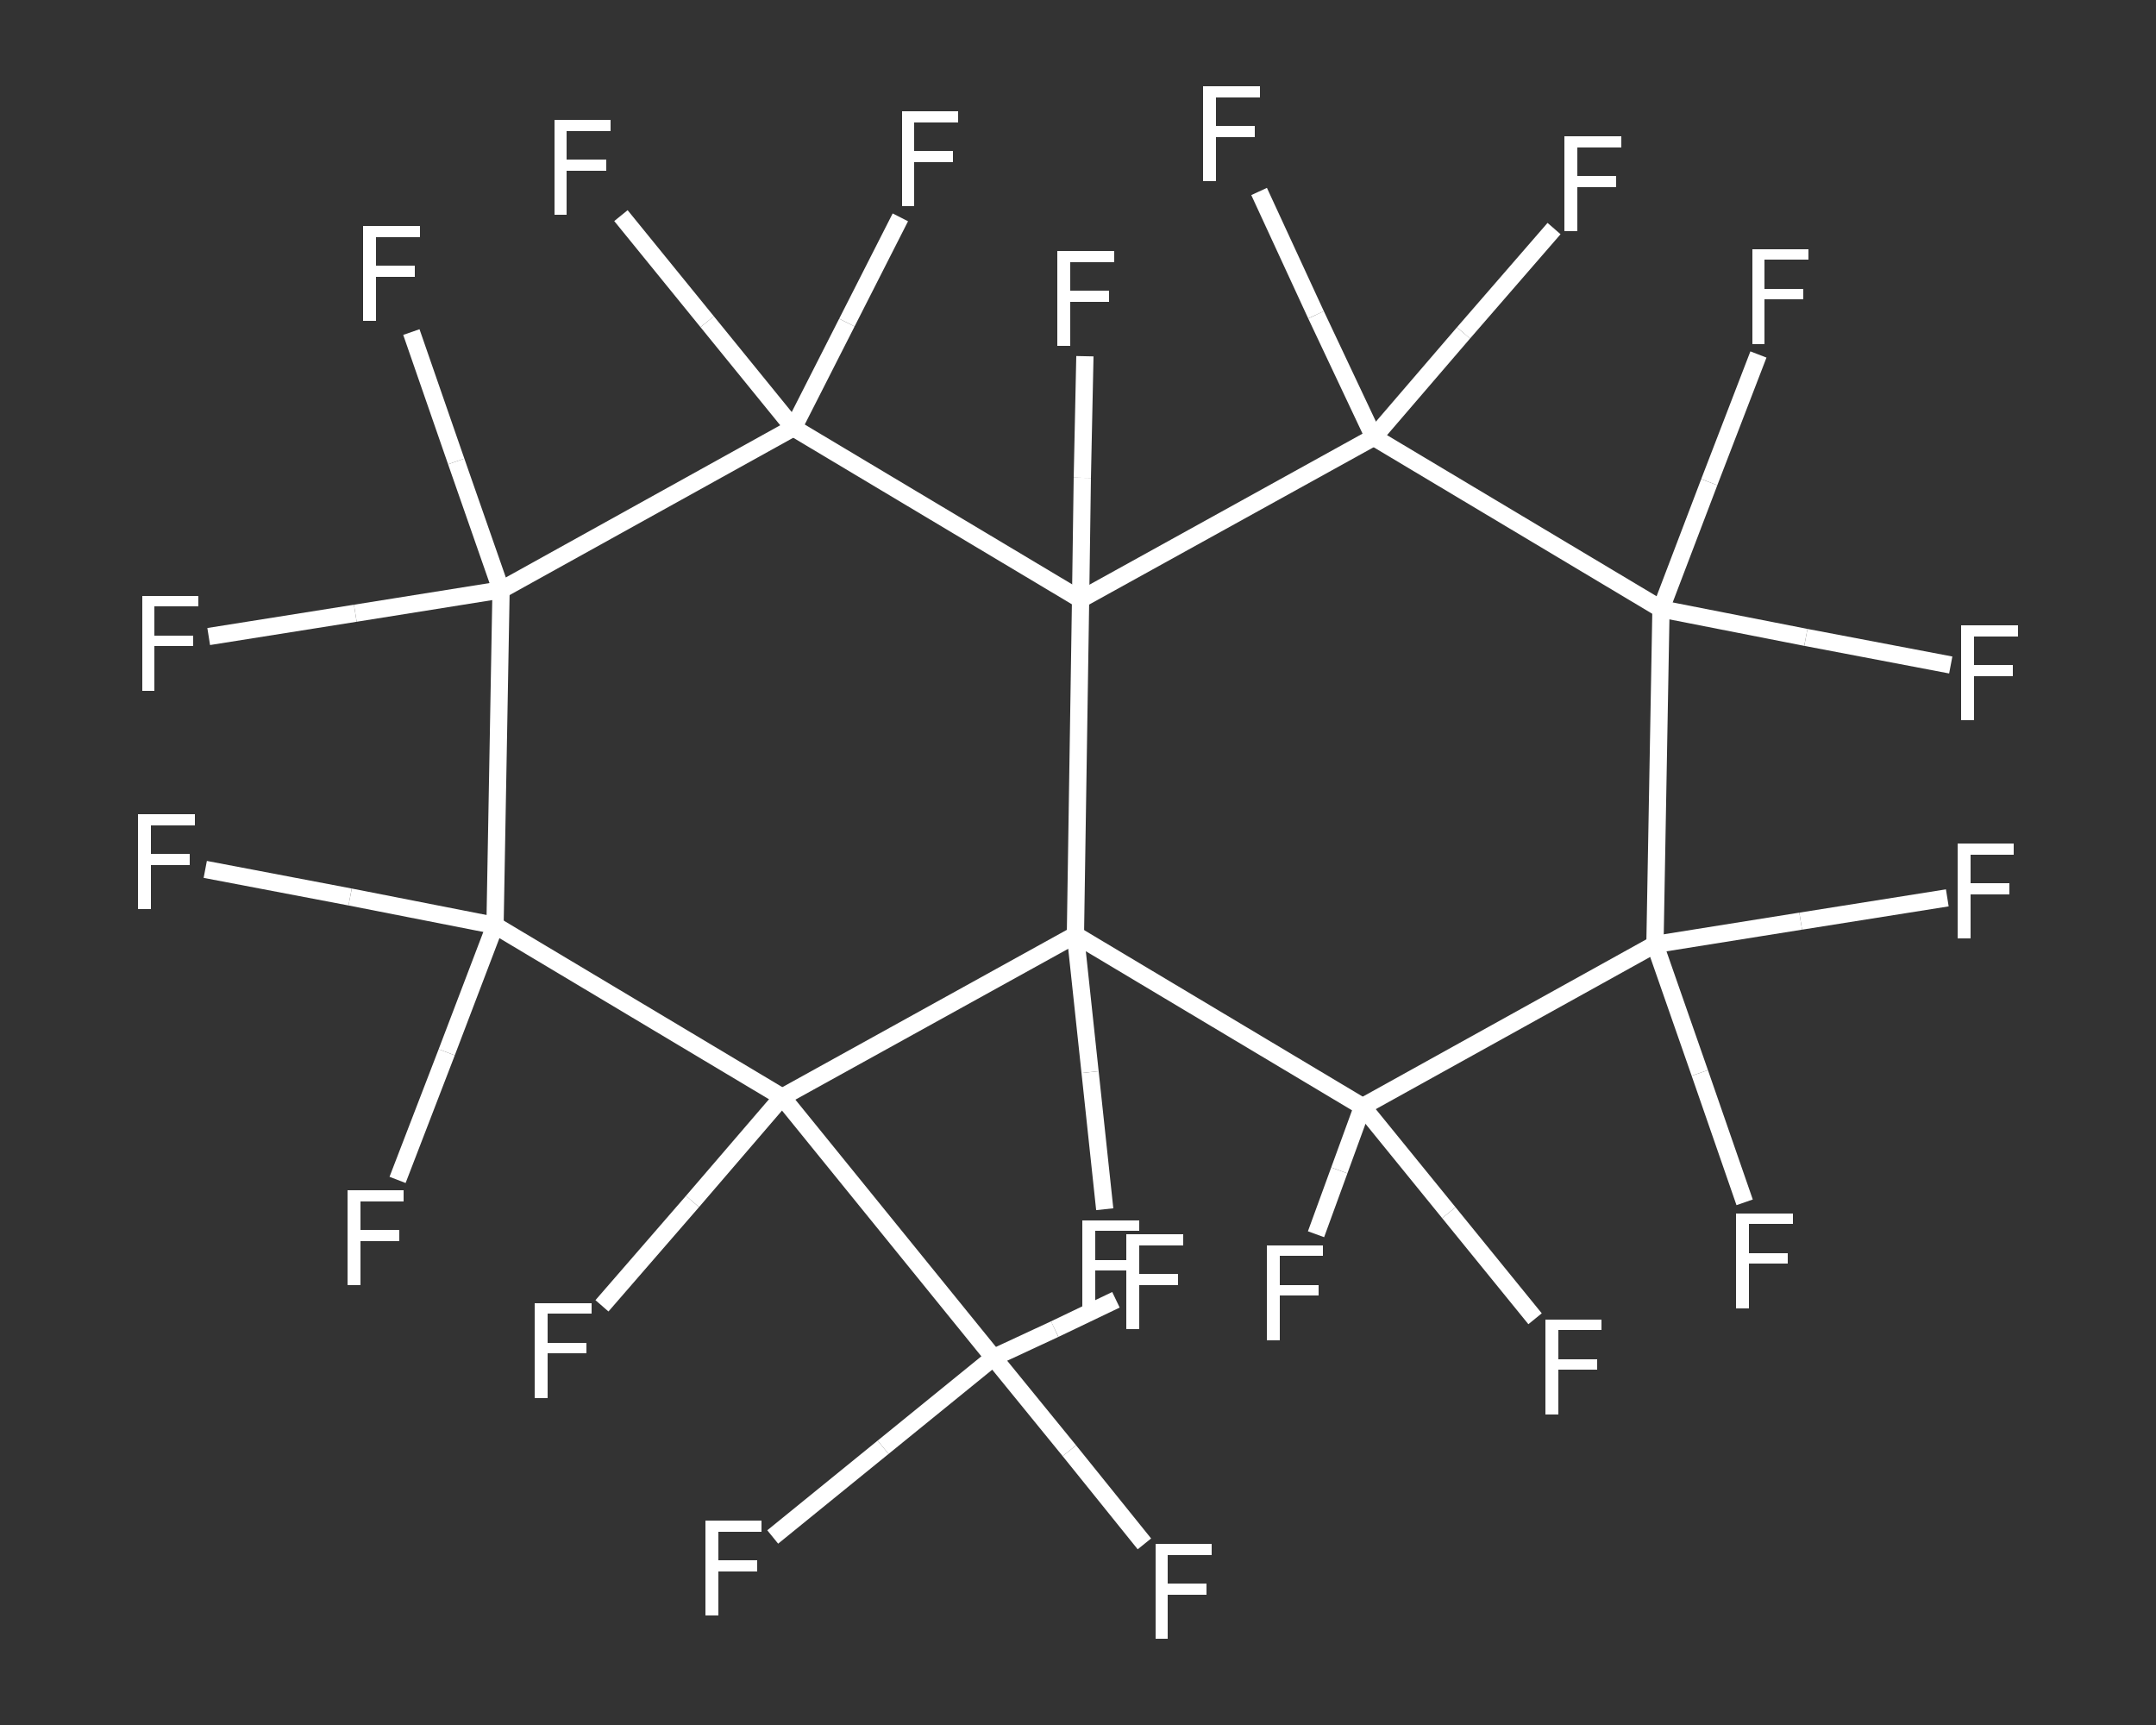 <?xml version='1.0' encoding='iso-8859-1'?>
<svg version='1.1' baseProfile='full'
              xmlns='http://www.w3.org/2000/svg'
                      xmlns:rdkit='http://www.rdkit.org/xml'
                      xmlns:xlink='http://www.w3.org/1999/xlink'
                  xml:space='preserve'
width='250px' height='200px' viewBox='0 0 250 200'>
<rect x="0" y="0" width="250" height="200" fill="#333333" stroke="none"/>
<!-- END OF HEADER -->
<rect style='opacity:1.0;fill:transparent;stroke:none' width='250.0' height='200.0' x='0.0' y='0.0'> </rect>
<path class='bond-0 atom-0 atom-1' d='M 132.7,179.0 L 124.0,168.2' style='fill:none;fill-rule:evenodd;stroke:#FFFFFF;stroke-width:2.0px;stroke-linecap:butt;stroke-linejoin:miter;stroke-opacity:1' />
<path class='bond-0 atom-0 atom-1' d='M 124.0,168.2 L 115.2,157.4' style='fill:none;fill-rule:evenodd;stroke:#FFFFFF;stroke-width:2.0px;stroke-linecap:butt;stroke-linejoin:miter;stroke-opacity:1' />
<path class='bond-1 atom-1 atom-2' d='M 115.2,157.4 L 102.4,167.8' style='fill:none;fill-rule:evenodd;stroke:#FFFFFF;stroke-width:2.0px;stroke-linecap:butt;stroke-linejoin:miter;stroke-opacity:1' />
<path class='bond-1 atom-1 atom-2' d='M 102.4,167.8 L 89.6,178.2' style='fill:none;fill-rule:evenodd;stroke:#FFFFFF;stroke-width:2.0px;stroke-linecap:butt;stroke-linejoin:miter;stroke-opacity:1' />
<path class='bond-2 atom-1 atom-3' d='M 115.2,157.4 L 122.3,154.1' style='fill:none;fill-rule:evenodd;stroke:#FFFFFF;stroke-width:2.0px;stroke-linecap:butt;stroke-linejoin:miter;stroke-opacity:1' />
<path class='bond-2 atom-1 atom-3' d='M 122.3,154.1 L 129.4,150.7' style='fill:none;fill-rule:evenodd;stroke:#FFFFFF;stroke-width:2.0px;stroke-linecap:butt;stroke-linejoin:miter;stroke-opacity:1' />
<path class='bond-3 atom-1 atom-4' d='M 115.2,157.4 L 90.7,127.2' style='fill:none;fill-rule:evenodd;stroke:#FFFFFF;stroke-width:2.0px;stroke-linecap:butt;stroke-linejoin:miter;stroke-opacity:1' />
<path class='bond-4 atom-4 atom-5' d='M 90.7,127.2 L 80.3,139.3' style='fill:none;fill-rule:evenodd;stroke:#FFFFFF;stroke-width:2.0px;stroke-linecap:butt;stroke-linejoin:miter;stroke-opacity:1' />
<path class='bond-4 atom-4 atom-5' d='M 80.3,139.3 L 69.8,151.4' style='fill:none;fill-rule:evenodd;stroke:#FFFFFF;stroke-width:2.0px;stroke-linecap:butt;stroke-linejoin:miter;stroke-opacity:1' />
<path class='bond-5 atom-4 atom-6' d='M 90.7,127.2 L 57.4,107.3' style='fill:none;fill-rule:evenodd;stroke:#FFFFFF;stroke-width:2.0px;stroke-linecap:butt;stroke-linejoin:miter;stroke-opacity:1' />
<path class='bond-6 atom-6 atom-7' d='M 57.4,107.3 L 51.8,122.0' style='fill:none;fill-rule:evenodd;stroke:#FFFFFF;stroke-width:2.0px;stroke-linecap:butt;stroke-linejoin:miter;stroke-opacity:1' />
<path class='bond-6 atom-6 atom-7' d='M 51.8,122.0 L 46.1,136.8' style='fill:none;fill-rule:evenodd;stroke:#FFFFFF;stroke-width:2.0px;stroke-linecap:butt;stroke-linejoin:miter;stroke-opacity:1' />
<path class='bond-7 atom-6 atom-8' d='M 57.4,107.3 L 40.6,104.0' style='fill:none;fill-rule:evenodd;stroke:#FFFFFF;stroke-width:2.0px;stroke-linecap:butt;stroke-linejoin:miter;stroke-opacity:1' />
<path class='bond-7 atom-6 atom-8' d='M 40.6,104.0 L 23.8,100.8' style='fill:none;fill-rule:evenodd;stroke:#FFFFFF;stroke-width:2.0px;stroke-linecap:butt;stroke-linejoin:miter;stroke-opacity:1' />
<path class='bond-8 atom-6 atom-9' d='M 57.4,107.3 L 58.1,68.4' style='fill:none;fill-rule:evenodd;stroke:#FFFFFF;stroke-width:2.0px;stroke-linecap:butt;stroke-linejoin:miter;stroke-opacity:1' />
<path class='bond-9 atom-9 atom-10' d='M 58.1,68.4 L 41.2,71.1' style='fill:none;fill-rule:evenodd;stroke:#FFFFFF;stroke-width:2.0px;stroke-linecap:butt;stroke-linejoin:miter;stroke-opacity:1' />
<path class='bond-9 atom-9 atom-10' d='M 41.2,71.1 L 24.2,73.8' style='fill:none;fill-rule:evenodd;stroke:#FFFFFF;stroke-width:2.0px;stroke-linecap:butt;stroke-linejoin:miter;stroke-opacity:1' />
<path class='bond-10 atom-9 atom-11' d='M 58.1,68.4 L 52.9,53.5' style='fill:none;fill-rule:evenodd;stroke:#FFFFFF;stroke-width:2.0px;stroke-linecap:butt;stroke-linejoin:miter;stroke-opacity:1' />
<path class='bond-10 atom-9 atom-11' d='M 52.9,53.5 L 47.7,38.5' style='fill:none;fill-rule:evenodd;stroke:#FFFFFF;stroke-width:2.0px;stroke-linecap:butt;stroke-linejoin:miter;stroke-opacity:1' />
<path class='bond-11 atom-9 atom-12' d='M 58.1,68.4 L 92.0,49.6' style='fill:none;fill-rule:evenodd;stroke:#FFFFFF;stroke-width:2.0px;stroke-linecap:butt;stroke-linejoin:miter;stroke-opacity:1' />
<path class='bond-12 atom-12 atom-13' d='M 92.0,49.6 L 82.0,37.3' style='fill:none;fill-rule:evenodd;stroke:#FFFFFF;stroke-width:2.0px;stroke-linecap:butt;stroke-linejoin:miter;stroke-opacity:1' />
<path class='bond-12 atom-12 atom-13' d='M 82.0,37.3 L 72.0,25.0' style='fill:none;fill-rule:evenodd;stroke:#FFFFFF;stroke-width:2.0px;stroke-linecap:butt;stroke-linejoin:miter;stroke-opacity:1' />
<path class='bond-13 atom-12 atom-14' d='M 92.0,49.6 L 98.2,37.4' style='fill:none;fill-rule:evenodd;stroke:#FFFFFF;stroke-width:2.0px;stroke-linecap:butt;stroke-linejoin:miter;stroke-opacity:1' />
<path class='bond-13 atom-12 atom-14' d='M 98.2,37.4 L 104.4,25.2' style='fill:none;fill-rule:evenodd;stroke:#FFFFFF;stroke-width:2.0px;stroke-linecap:butt;stroke-linejoin:miter;stroke-opacity:1' />
<path class='bond-14 atom-12 atom-15' d='M 92.0,49.6 L 125.3,69.5' style='fill:none;fill-rule:evenodd;stroke:#FFFFFF;stroke-width:2.0px;stroke-linecap:butt;stroke-linejoin:miter;stroke-opacity:1' />
<path class='bond-15 atom-15 atom-16' d='M 125.3,69.5 L 125.5,55.4' style='fill:none;fill-rule:evenodd;stroke:#FFFFFF;stroke-width:2.0px;stroke-linecap:butt;stroke-linejoin:miter;stroke-opacity:1' />
<path class='bond-15 atom-15 atom-16' d='M 125.5,55.4 L 125.8,41.3' style='fill:none;fill-rule:evenodd;stroke:#FFFFFF;stroke-width:2.0px;stroke-linecap:butt;stroke-linejoin:miter;stroke-opacity:1' />
<path class='bond-16 atom-15 atom-17' d='M 125.3,69.5 L 159.3,50.7' style='fill:none;fill-rule:evenodd;stroke:#FFFFFF;stroke-width:2.0px;stroke-linecap:butt;stroke-linejoin:miter;stroke-opacity:1' />
<path class='bond-17 atom-17 atom-18' d='M 159.3,50.7 L 169.7,38.6' style='fill:none;fill-rule:evenodd;stroke:#FFFFFF;stroke-width:2.0px;stroke-linecap:butt;stroke-linejoin:miter;stroke-opacity:1' />
<path class='bond-17 atom-17 atom-18' d='M 169.7,38.6 L 180.2,26.5' style='fill:none;fill-rule:evenodd;stroke:#FFFFFF;stroke-width:2.0px;stroke-linecap:butt;stroke-linejoin:miter;stroke-opacity:1' />
<path class='bond-18 atom-17 atom-19' d='M 159.3,50.7 L 152.6,36.5' style='fill:none;fill-rule:evenodd;stroke:#FFFFFF;stroke-width:2.0px;stroke-linecap:butt;stroke-linejoin:miter;stroke-opacity:1' />
<path class='bond-18 atom-17 atom-19' d='M 152.6,36.5 L 146.0,22.2' style='fill:none;fill-rule:evenodd;stroke:#FFFFFF;stroke-width:2.0px;stroke-linecap:butt;stroke-linejoin:miter;stroke-opacity:1' />
<path class='bond-19 atom-17 atom-20' d='M 159.3,50.7 L 192.6,70.6' style='fill:none;fill-rule:evenodd;stroke:#FFFFFF;stroke-width:2.0px;stroke-linecap:butt;stroke-linejoin:miter;stroke-opacity:1' />
<path class='bond-20 atom-20 atom-21' d='M 192.6,70.6 L 209.4,73.9' style='fill:none;fill-rule:evenodd;stroke:#FFFFFF;stroke-width:2.0px;stroke-linecap:butt;stroke-linejoin:miter;stroke-opacity:1' />
<path class='bond-20 atom-20 atom-21' d='M 209.4,73.9 L 226.2,77.1' style='fill:none;fill-rule:evenodd;stroke:#FFFFFF;stroke-width:2.0px;stroke-linecap:butt;stroke-linejoin:miter;stroke-opacity:1' />
<path class='bond-21 atom-20 atom-22' d='M 192.6,70.6 L 198.2,55.9' style='fill:none;fill-rule:evenodd;stroke:#FFFFFF;stroke-width:2.0px;stroke-linecap:butt;stroke-linejoin:miter;stroke-opacity:1' />
<path class='bond-21 atom-20 atom-22' d='M 198.2,55.9 L 203.9,41.1' style='fill:none;fill-rule:evenodd;stroke:#FFFFFF;stroke-width:2.0px;stroke-linecap:butt;stroke-linejoin:miter;stroke-opacity:1' />
<path class='bond-22 atom-20 atom-23' d='M 192.6,70.6 L 191.9,109.5' style='fill:none;fill-rule:evenodd;stroke:#FFFFFF;stroke-width:2.0px;stroke-linecap:butt;stroke-linejoin:miter;stroke-opacity:1' />
<path class='bond-23 atom-23 atom-24' d='M 191.9,109.5 L 197.1,124.4' style='fill:none;fill-rule:evenodd;stroke:#FFFFFF;stroke-width:2.0px;stroke-linecap:butt;stroke-linejoin:miter;stroke-opacity:1' />
<path class='bond-23 atom-23 atom-24' d='M 197.1,124.4 L 202.3,139.4' style='fill:none;fill-rule:evenodd;stroke:#FFFFFF;stroke-width:2.0px;stroke-linecap:butt;stroke-linejoin:miter;stroke-opacity:1' />
<path class='bond-24 atom-23 atom-25' d='M 191.9,109.5 L 208.8,106.8' style='fill:none;fill-rule:evenodd;stroke:#FFFFFF;stroke-width:2.0px;stroke-linecap:butt;stroke-linejoin:miter;stroke-opacity:1' />
<path class='bond-24 atom-23 atom-25' d='M 208.8,106.8 L 225.8,104.1' style='fill:none;fill-rule:evenodd;stroke:#FFFFFF;stroke-width:2.0px;stroke-linecap:butt;stroke-linejoin:miter;stroke-opacity:1' />
<path class='bond-25 atom-23 atom-26' d='M 191.9,109.5 L 158.0,128.3' style='fill:none;fill-rule:evenodd;stroke:#FFFFFF;stroke-width:2.0px;stroke-linecap:butt;stroke-linejoin:miter;stroke-opacity:1' />
<path class='bond-26 atom-26 atom-27' d='M 158.0,128.3 L 155.3,135.7' style='fill:none;fill-rule:evenodd;stroke:#FFFFFF;stroke-width:2.0px;stroke-linecap:butt;stroke-linejoin:miter;stroke-opacity:1' />
<path class='bond-26 atom-26 atom-27' d='M 155.3,135.7 L 152.6,143.1' style='fill:none;fill-rule:evenodd;stroke:#FFFFFF;stroke-width:2.0px;stroke-linecap:butt;stroke-linejoin:miter;stroke-opacity:1' />
<path class='bond-27 atom-26 atom-28' d='M 158.0,128.3 L 168.0,140.6' style='fill:none;fill-rule:evenodd;stroke:#FFFFFF;stroke-width:2.0px;stroke-linecap:butt;stroke-linejoin:miter;stroke-opacity:1' />
<path class='bond-27 atom-26 atom-28' d='M 168.0,140.6 L 178.0,152.9' style='fill:none;fill-rule:evenodd;stroke:#FFFFFF;stroke-width:2.0px;stroke-linecap:butt;stroke-linejoin:miter;stroke-opacity:1' />
<path class='bond-28 atom-26 atom-29' d='M 158.0,128.3 L 124.7,108.4' style='fill:none;fill-rule:evenodd;stroke:#FFFFFF;stroke-width:2.0px;stroke-linecap:butt;stroke-linejoin:miter;stroke-opacity:1' />
<path class='bond-29 atom-29 atom-30' d='M 124.7,108.4 L 126.4,124.3' style='fill:none;fill-rule:evenodd;stroke:#FFFFFF;stroke-width:2.0px;stroke-linecap:butt;stroke-linejoin:miter;stroke-opacity:1' />
<path class='bond-29 atom-29 atom-30' d='M 126.4,124.3 L 128.1,140.2' style='fill:none;fill-rule:evenodd;stroke:#FFFFFF;stroke-width:2.0px;stroke-linecap:butt;stroke-linejoin:miter;stroke-opacity:1' />
<path class='bond-30 atom-29 atom-4' d='M 124.7,108.4 L 90.7,127.2' style='fill:none;fill-rule:evenodd;stroke:#FFFFFF;stroke-width:2.0px;stroke-linecap:butt;stroke-linejoin:miter;stroke-opacity:1' />
<path class='bond-31 atom-29 atom-15' d='M 124.7,108.4 L 125.3,69.5' style='fill:none;fill-rule:evenodd;stroke:#FFFFFF;stroke-width:2.0px;stroke-linecap:butt;stroke-linejoin:miter;stroke-opacity:1' />
<path class='atom-0' d='M 134.0 179.0
L 140.5 179.0
L 140.5 180.3
L 135.4 180.3
L 135.4 183.6
L 139.9 183.6
L 139.9 184.9
L 135.4 184.9
L 135.4 190.0
L 134.0 190.0
L 134.0 179.0
' fill='#FFFFFF'/>
<path class='atom-2' d='M 81.8 176.3
L 88.3 176.3
L 88.3 177.6
L 83.3 177.6
L 83.3 180.9
L 87.8 180.9
L 87.8 182.2
L 83.3 182.2
L 83.3 187.3
L 81.8 187.3
L 81.8 176.3
' fill='#FFFFFF'/>
<path class='atom-3' d='M 130.6 143.1
L 137.2 143.1
L 137.2 144.4
L 132.1 144.4
L 132.1 147.7
L 136.6 147.7
L 136.6 149.0
L 132.1 149.0
L 132.1 154.1
L 130.6 154.1
L 130.6 143.1
' fill='#FFFFFF'/>
<path class='atom-5' d='M 62.0 151.1
L 68.6 151.1
L 68.6 152.3
L 63.5 152.3
L 63.5 155.7
L 68.0 155.7
L 68.0 156.9
L 63.5 156.9
L 63.5 162.1
L 62.0 162.1
L 62.0 151.1
' fill='#FFFFFF'/>
<path class='atom-7' d='M 40.3 138.0
L 46.8 138.0
L 46.8 139.3
L 41.8 139.3
L 41.8 142.6
L 46.3 142.6
L 46.3 143.9
L 41.8 143.9
L 41.8 149.0
L 40.3 149.0
L 40.3 138.0
' fill='#FFFFFF'/>
<path class='atom-8' d='M 16.0 94.4
L 22.6 94.4
L 22.6 95.7
L 17.5 95.7
L 17.5 99.0
L 22.0 99.0
L 22.0 100.3
L 17.5 100.3
L 17.5 105.4
L 16.0 105.4
L 16.0 94.4
' fill='#FFFFFF'/>
<path class='atom-10' d='M 16.5 69.1
L 23.0 69.1
L 23.0 70.3
L 17.9 70.3
L 17.9 73.7
L 22.4 73.7
L 22.4 74.9
L 17.9 74.9
L 17.9 80.1
L 16.5 80.1
L 16.5 69.1
' fill='#FFFFFF'/>
<path class='atom-11' d='M 42.1 26.2
L 48.7 26.2
L 48.7 27.5
L 43.6 27.5
L 43.6 30.8
L 48.1 30.8
L 48.1 32.1
L 43.6 32.1
L 43.6 37.2
L 42.1 37.2
L 42.1 26.2
' fill='#FFFFFF'/>
<path class='atom-13' d='M 64.3 13.9
L 70.8 13.9
L 70.8 15.2
L 65.7 15.2
L 65.7 18.5
L 70.3 18.5
L 70.3 19.8
L 65.7 19.8
L 65.7 24.9
L 64.3 24.9
L 64.3 13.9
' fill='#FFFFFF'/>
<path class='atom-14' d='M 104.6 12.9
L 111.1 12.9
L 111.1 14.2
L 106.0 14.2
L 106.0 17.5
L 110.5 17.5
L 110.5 18.8
L 106.0 18.8
L 106.0 23.9
L 104.6 23.9
L 104.6 12.9
' fill='#FFFFFF'/>
<path class='atom-16' d='M 122.6 29.1
L 129.2 29.1
L 129.2 30.4
L 124.1 30.4
L 124.1 33.7
L 128.6 33.7
L 128.6 35.0
L 124.1 35.0
L 124.1 40.1
L 122.6 40.1
L 122.6 29.1
' fill='#FFFFFF'/>
<path class='atom-18' d='M 181.4 15.8
L 188.0 15.8
L 188.0 17.1
L 182.9 17.1
L 182.9 20.4
L 187.4 20.4
L 187.4 21.7
L 182.9 21.7
L 182.9 26.8
L 181.4 26.8
L 181.4 15.8
' fill='#FFFFFF'/>
<path class='atom-19' d='M 139.5 10.0
L 146.1 10.0
L 146.1 11.3
L 141.0 11.3
L 141.0 14.6
L 145.5 14.6
L 145.5 15.9
L 141.0 15.9
L 141.0 21.0
L 139.5 21.0
L 139.5 10.0
' fill='#FFFFFF'/>
<path class='atom-21' d='M 227.4 72.5
L 234.0 72.5
L 234.0 73.8
L 228.9 73.8
L 228.9 77.1
L 233.4 77.1
L 233.4 78.4
L 228.9 78.4
L 228.9 83.5
L 227.4 83.5
L 227.4 72.5
' fill='#FFFFFF'/>
<path class='atom-22' d='M 203.2 28.9
L 209.7 28.9
L 209.7 30.1
L 204.6 30.1
L 204.6 33.5
L 209.1 33.5
L 209.1 34.7
L 204.6 34.7
L 204.6 39.9
L 203.2 39.9
L 203.2 28.9
' fill='#FFFFFF'/>
<path class='atom-24' d='M 201.3 140.7
L 207.9 140.7
L 207.9 141.9
L 202.8 141.9
L 202.8 145.3
L 207.3 145.3
L 207.3 146.5
L 202.8 146.5
L 202.8 151.7
L 201.3 151.7
L 201.3 140.7
' fill='#FFFFFF'/>
<path class='atom-25' d='M 227.0 97.8
L 233.5 97.8
L 233.5 99.1
L 228.5 99.1
L 228.5 102.4
L 233.0 102.4
L 233.0 103.7
L 228.5 103.7
L 228.5 108.8
L 227.0 108.8
L 227.0 97.8
' fill='#FFFFFF'/>
<path class='atom-27' d='M 146.9 144.4
L 153.4 144.4
L 153.4 145.6
L 148.4 145.6
L 148.4 149.0
L 152.9 149.0
L 152.9 150.2
L 148.4 150.2
L 148.4 155.4
L 146.9 155.4
L 146.9 144.4
' fill='#FFFFFF'/>
<path class='atom-28' d='M 179.2 153.0
L 185.7 153.0
L 185.7 154.2
L 180.7 154.2
L 180.7 157.6
L 185.2 157.6
L 185.2 158.8
L 180.7 158.8
L 180.7 164.0
L 179.2 164.0
L 179.2 153.0
' fill='#FFFFFF'/>
<path class='atom-30' d='M 125.5 141.5
L 132.1 141.5
L 132.1 142.7
L 127.0 142.7
L 127.0 146.1
L 131.5 146.1
L 131.5 147.3
L 127.0 147.3
L 127.0 152.5
L 125.5 152.5
L 125.5 141.5
' fill='#FFFFFF'/>
</svg>
